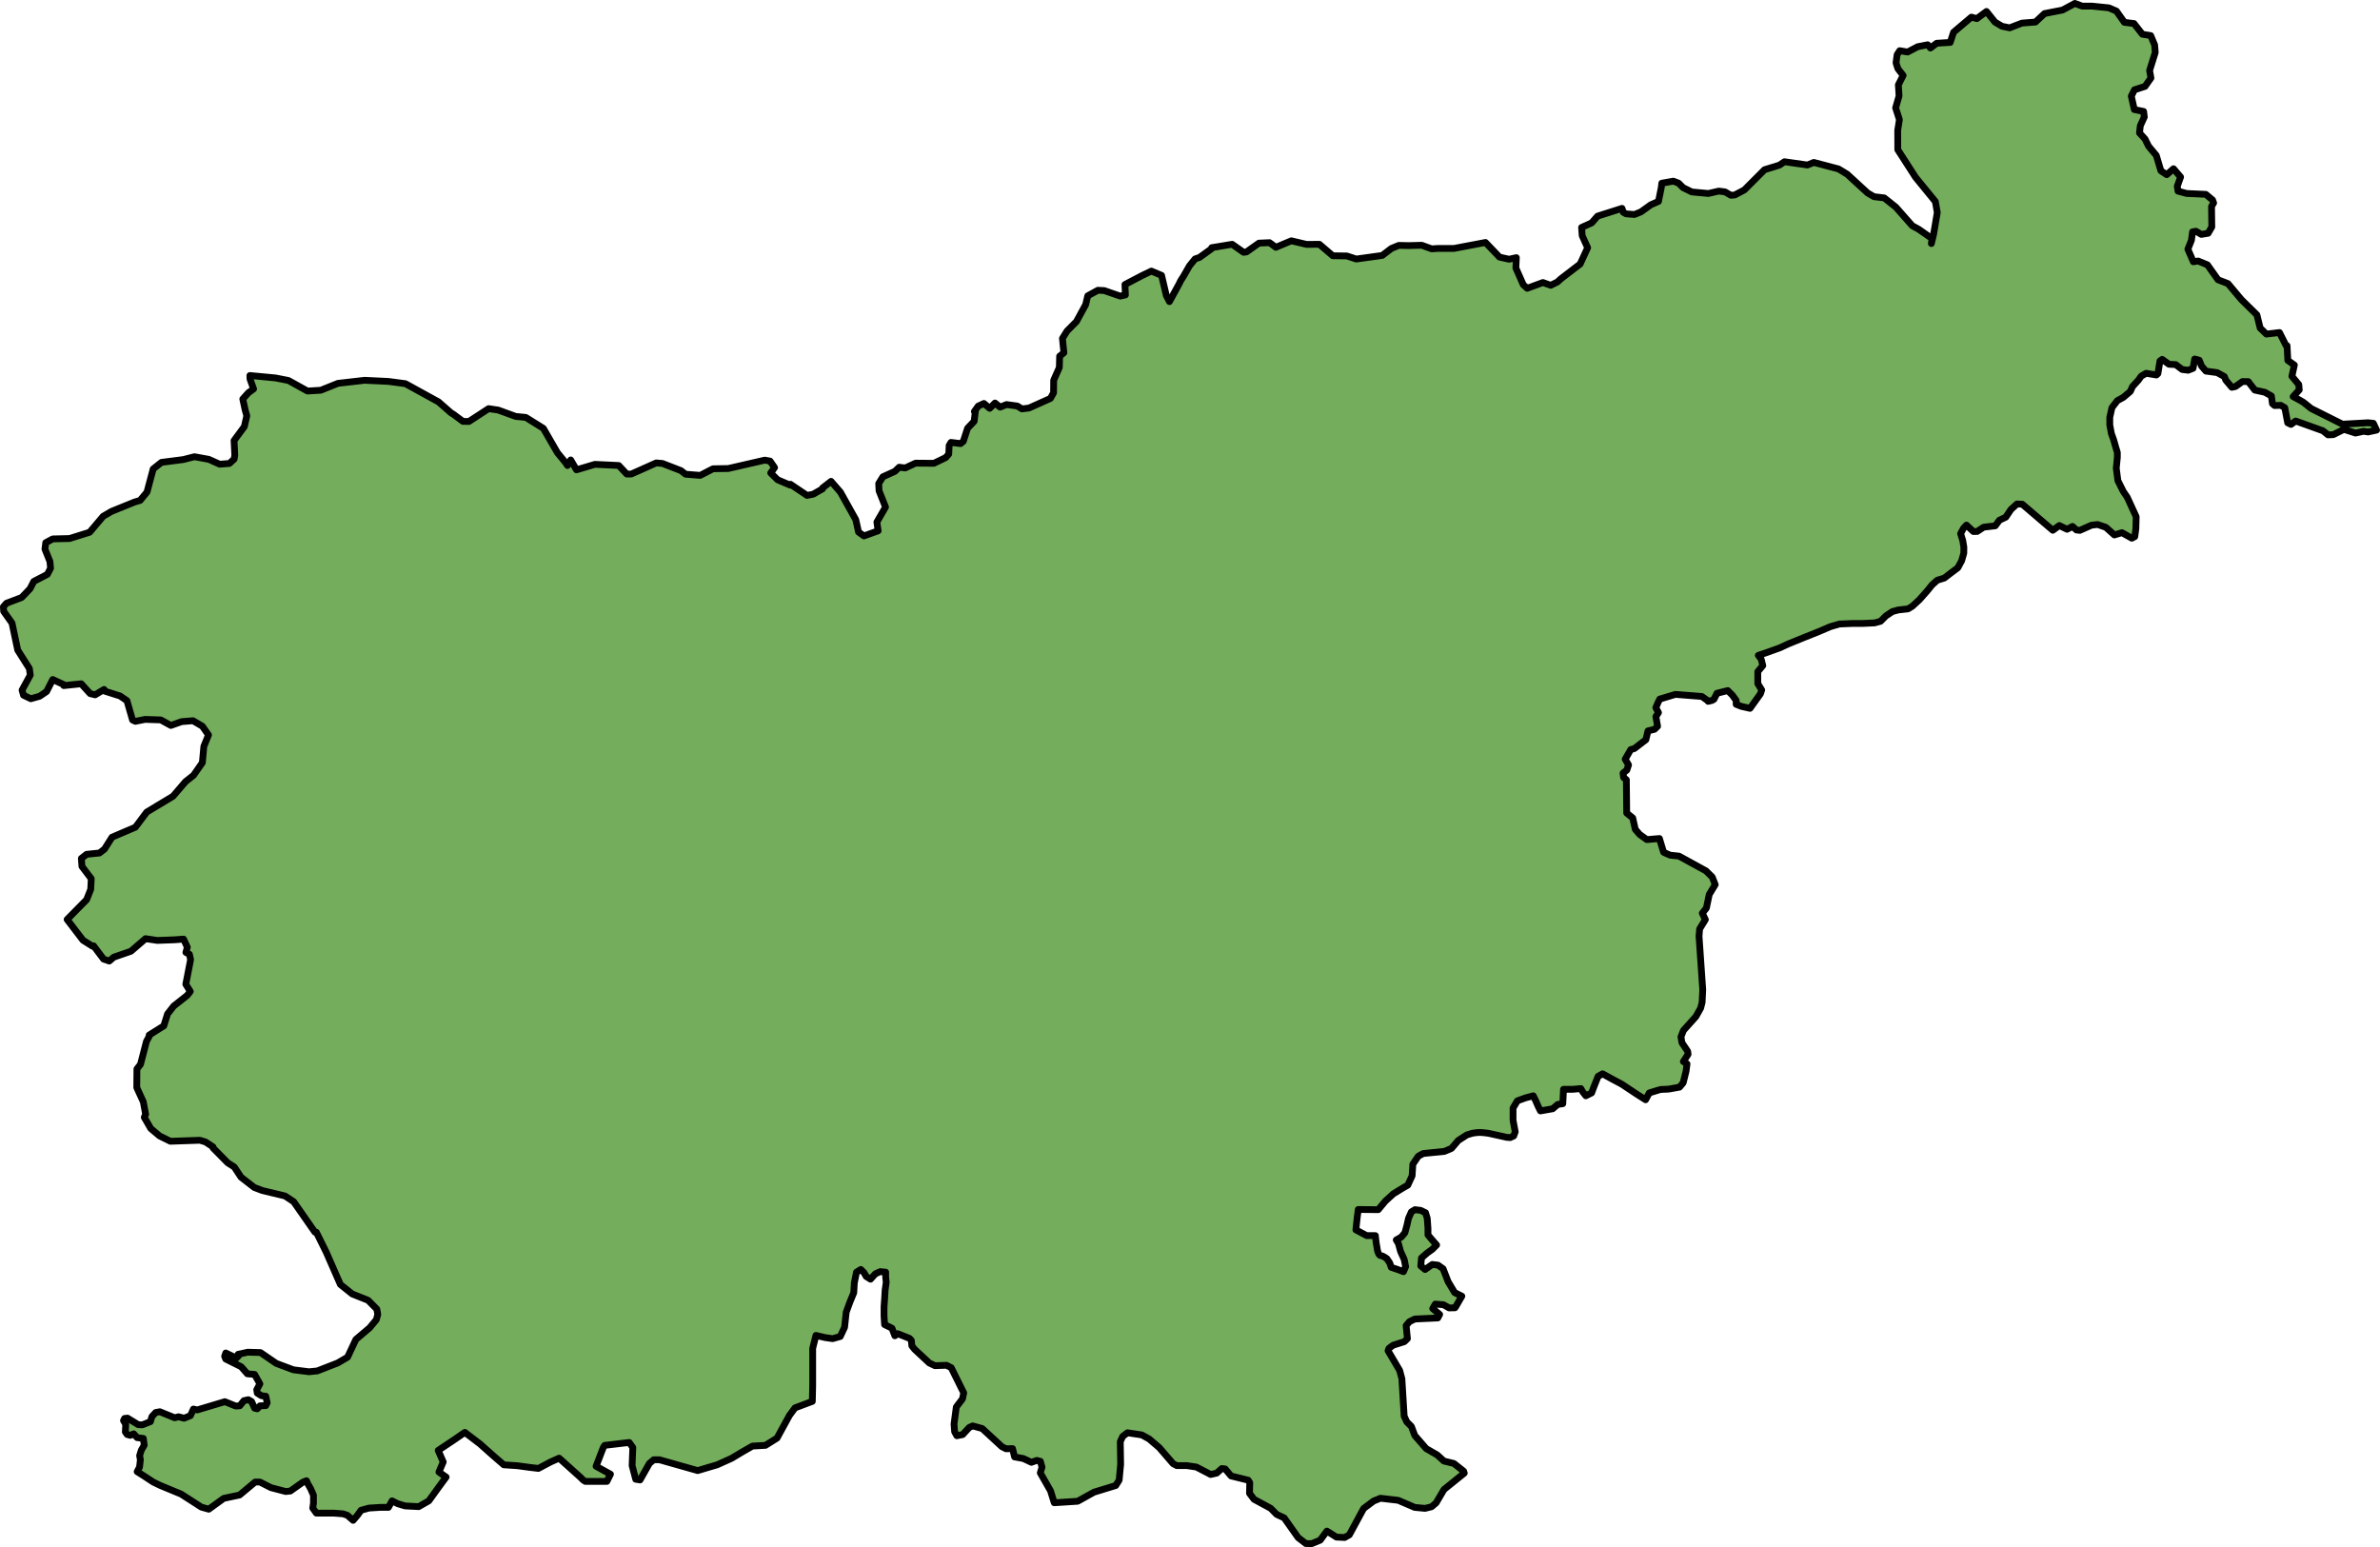 <?xml version="1.0" encoding="utf-8"?>
<!-- Generator: Adobe Illustrator 26.0.2, SVG Export Plug-In . SVG Version: 6.00 Build 0)  -->
<svg version="1.1" id="Camada_1" xmlns="http://www.w3.org/2000/svg" xmlns:xlink="http://www.w3.org/1999/xlink" x="0px" y="0px"
	 width="350.699px" height="227.955px" viewBox="0 0 350.699 227.955" enable-background="new 0 0 350.699 227.955"
	 xml:space="preserve">
<g>
	<path id="changecolor" fill="#74AD5C" d="M349.72,62.375l-0.797-0.08l-3.751,0.21l-4.617-2.31l-1.13-0.905l-0.588-0.347
		l-0.936-0.506l0.898-0.989l-0.071-0.784l-1.01-1.22l0.361-1.653l-0.963-0.684l-0.113-2.172l-0.142-0.007l-0.977-1.928l-1.928,0.23
		l-0.917-0.895l-0.479-1.941l-2.275-2.237l-0.539-0.641l-1.448-1.725l-1.465-0.566l-1.567-2.204l-1.359-0.56l-0.715,0.109
		l-0.803-1.849l0.523-1.327l0.163-1.235l0.501-0.084l0.795,0.464l1.003-0.167l0.54-0.934l-0.038-3.021l0.308-0.518l-0.158-0.434
		l-0.992-0.828l-2.835-0.132l-1.263-0.343l-0.109-0.716l0.489-1.362l-1.044-1.221l-0.999,0.878l-0.861-0.573l-0.677-2.269
		l-1.144-1.368l-0.52-1.054l-0.811-0.89l0.12-1.06l0.591-1.287l-0.104-0.822l-1.372-0.277l-0.441-1.975l0.469-0.937l1.55-0.497
		l0.873-1.237l-0.198-1.11l0.331-1.055l0.502-1.606l-0.091-1.105l-0.576-1.376l-1.233-0.199l-1.24-1.585l-0.142-0.007l-1.27-0.164
		l-1.167-1.653l-1.114-0.478l-2.509-0.258l-1.42,0.004L305.739,0.5l-1.82,0.981l-2.651,0.516l-1.336,1.252l-1.995,0.156
		l-1.807,0.697l-1.126-0.229l-1.037-0.617l-1.255-1.566l-1.419,1.051l-0.806-0.215l-2.624,2.222l-0.495,1.504l-1.993,0.12
		l-0.921,0.703l-0.404-0.481l-1.469,0.288l-1.491,0.783l-1.163-0.196l-0.382,0.586l-0.163,1.2l0.279,0.866l0.771,0.995l-0.703,1.388
		l0.102,1.639l-0.508,1.752l0.559,1.731l-0.25,1.587l0.01,2.842l2.616,4.065l2.924,3.582l0.281,1.612l-0.538,3.171l-0.334,1.403
		l0.111-0.722l-1.988-1.39l-0.933-0.507l-2.421-2.745l-1.708-1.361l-0.067-0.008l-1.449-0.172l-0.932-0.542l-3.022-2.775
		l-1.275-0.773l-3.642-0.958l-0.94,0.381l-3.381-0.483l-0.733,0.497l-2.195,0.675l-2.978,2.981l-1.419,0.748l-0.57,0.043
		l-0.862-0.503l-0.916-0.115l-1.541,0.351l-2.435-0.225l-1.282-0.631l-0.677-0.672l-0.767-0.286l-1.698,0.299l-0.077,0.647
		l-0.411,2.035l-1.134,0.503l-1.459,1.045l-0.941,0.383l-1.239-0.094l-0.415-0.233l-0.187-0.576l-3.604,1.145l-0.863,0.989
		l-1.488,0.676l0.086,1.212l0.805,1.779l-1.106,2.399l-2.836,2.176l-0.519,0.472l-0.981,0.487l-1.153-0.41l-2.313,0.851
		l-0.579-0.524l-1.092-2.467l0.071-1.524l-1.077,0.234l-1.405-0.315l-2.065-2.158l-4.657,0.883l-2.343-0.004l-0.927,0.063
		l-1.467-0.531l-1.92,0.052l-1.454-0.033l-1.085,0.446l-1.363,1.038l-3.824,0.53l-1.398-0.457l-2.059-0.026l-1.98-1.692
		l-1.883,0.018l-2.248-0.532l-2.282,0.958l-0.927-0.682l-1.565,0.068l-1.836,1.299l-0.429,0.051l-1.684-1.181l-3.006,0.498
		l-0.006,0.142l-1.801,1.301l-0.649,0.218l-0.829,1.026l-0.883,1.543l-0.39,0.6l-0.275,0.555l-0.95,1.741l-0.449,0.821l-0.456-0.874
		l-0.707-2.991l-1.502-0.63l-1.344,0.647l-2.549,1.335l0.07,1.531l-0.754,0.178l-2.377-0.822l-0.921-0.044l-1.495,0.817l-0.31,1.3
		l-1.36,2.494l-1.379,1.39l-0.683,1.091l0.212,2.12l-0.627,0.503l-0.043,1.668l-0.834,1.878l-0.016,1.847l-0.465,0.831l-3.156,1.413
		l-1.036,0.129l-0.69-0.424l-1.588-0.217l-0.941,0.381l-0.753-0.604l-0.782,0.78l-0.854-0.715l-0.835,0.386l-0.57,0.79l0.142,0.007
		l-0.175,1.449l-0.972,1.02l-0.623,1.924l-0.406,0.337l-1.412-0.174l-0.27,0.449l-0.06,1.276l-0.45,0.511l-1.744,0.842l-2.698-0.022
		l-1.525,0.71l-0.883-0.113l-0.632,0.61l-1.778,0.804l-0.615,1l0.056,1.069l0.953,2.391l-1.276,2.213l0.188,1.288l-2.096,0.753
		l-0.79-0.57l-0.411-1.831l-2.26-4.051l-1.381-1.593l-1.253,0.971l-0.007,0.142l-1.387,0.787l-0.896,0.171l-2.444-1.644
		l-0.007,0.142l-1.88-0.8l-1.018-1.008l0.57-0.79l-0.665-0.955l-0.775-0.143l-5.386,1.237l-2.239,0.036l-1.893,0.976l-2.158-0.173
		l-0.685-0.531l-2.721-1.052l-0.919-0.08l-3.664,1.637l-0.675,0.004l-1.183-1.263l-3.508-0.168l-2.718,0.81l-0.853-1.458
		l-0.478,0.819l-0.239-0.376l-1.243-1.516l-2.068-3.58l-2.587-1.616l-1.485-0.142l-2.584-0.94l-1.41-0.209l-2.895,1.887
		l-0.888-0.007l-1.372-1.024l-0.38-0.232l-1.841-1.616l-4.88-2.685l-2.506-0.333l-3.508-0.168l-3.928,0.451l-2.534,1.015
		l-1.959,0.12l-2.803-1.556l-1.9-0.374l-3.783-0.359l0.012,0.498l0.533,1.482L36.6,57.874l-0.825,0.92l0.349,1.615l0.243,0.864
		l-0.359,1.583l-1.519,2.059l0.11,2.173l-0.098,0.563l-0.705,0.642l-1.426,0.108l-1.6-0.716L28.657,67.3l-1.654,0.418l-3.216,0.415
		l-1.218,0.972l-0.908,3.404l-1.018,1.23l-0.829,0.244l-3.369,1.367l-1.242,0.722l-1.995,2.355l-2.957,0.925L7.762,79.41
		L6.74,79.965l-0.116,0.954l0.731,1.812l0.094,0.999L6.98,84.633l-2.004,1.04l-0.549,1.076L3.194,88.04l-2.243,0.851L0.5,89.403
		l0.039,0.677l1.232,1.729l0.84,3.986l1.718,2.711l0.131,0.966l-1.207,2.217l0.213,0.756l1.077,0.514l1.296-0.364l1.028-0.697
		l0.901-1.768l1.634,0.753l-0.007,0.141l2.571-0.267l1.317,1.449l0.738,0.178l1.317-0.79l-0.01,0.212l2.38,0.754l0.998,0.688
		l0.824,2.846l0.417,0.198l1.435-0.287l2.306,0.074l1.489,0.818l1.59-0.563l1.676-0.133l1.382,0.813l0.898,1.286l-0.683,1.673
		l-0.221,2.406c0,0-0.759,1.088-1.116,1.598c-0.109,0.156-0.18,0.259-0.18,0.259l-1.182,0.939l-1.843,2.151l-3.877,2.338
		l-1.669,2.229l-3.445,1.471l-1.114,1.759l-0.738,0.569l-1.892,0.194l-0.775,0.603l0.086,1.177l1.371,1.807l-0.074,1.561
		l-0.606,1.535l-2.875,2.919l2.342,3.062l1.415,0.886l0.145-0.065l1.471,1.954l0.839,0.289l0.666-0.573l2.529-0.874l2.149-1.852
		l1.729,0.26l2.527-0.092l1.343-0.103l0.56,1.19l-0.209,0.774l0.514,0.27l0.175,0.79l-0.705,3.628l0.66,1.063l-0.454,0.581
		l-1.994,1.576l-0.908,1.165l-0.545,1.752l-2.16,1.354l0.029,0.142l-0.429,0.797l-0.871,3.371l-0.53,0.685l-0.023,2.736l0.966,2.109
		l0.269,1.447l0.071,0.381l-0.199,0.454l0.952,1.644l1.299,1.094l1.597,0.787l1.519-0.052l1.612-0.055l1.211-0.042l0.841,0.254
		l1.103,0.728l-0.007,0.142l2.17,2.201l0.966,0.614l0.995,1.505l1.954,1.515l1.187,0.448l3.338,0.799l1.275,0.844l3.128,4.485
		l0.212,0.011l1.297,2.62l0.162,0.327l0.236,0.539l1.849,4.218l1.746,1.398l2.337,0.929l1.288,1.305l0.14,0.789l-0.214,0.772
		l-0.991,1.194l-2.025,1.719l-1.224,2.609l-1.462,0.855l-2.035,0.793l-0.969,0.377l-1.214,0.121l-2.296-0.288l-2.515-0.937
		l-2.341-1.604l-1.881-0.054l-1.042,0.235l-0.364,0.073l0.069,0.222l-0.336,0.339l-1.56-0.753l-0.166,0.489l0.158,0.4l2.286,1.142
		l0.779,0.894l0.128,0.147l1.06,0.087l0.784,1.391l-0.468,0.865l0.082,0.502l0.62,0.386l0.635,0.068l0.201,0.969l-0.198,0.417
		l-0.853,0.029l-0.412,0.442l-0.386-0.09l-0.449-0.982l-0.483-0.273l-0.646,0.146l-0.604,0.753l-0.605,0.041l-1.6-0.648l-4.069,1.22
		l-0.561-0.133l-0.438,0.974l-0.941,0.38l-0.806-0.216l-0.575,0.148l-2.192-0.889l-0.609,0.112l-0.562,0.612l-0.213,0.736
		l-1.194,0.474l-0.602-0.029l-1.585-0.967l-0.428,0.05l-0.157,0.313l0.328,0.549l-0.055,1.135l0.266,0.368l0.455,0.129l0.508-0.223
		l0.505,0.558l0.917,0.117l0.129,1.001l-0.426,0.725l-0.252,0.805l0.112,0.61l-0.124,1.096l-0.352,0.658l1.033,0.655l1.341,0.884
		l1.075,0.515l3.026,1.252l2.993,1.924l1.085,0.303l2.207-1.597l2.33-0.491l2.293-1.912l0.709-0.001l1.628,0.827l0.905,0.238
		l1.267,0.332l0.678-0.073l1.837-1.296l0.543-0.222l0.181,0.419l0.425,0.743l0.425,0.956v1.169l-0.106,0.743l0.531,0.744h0.956
		h1.594l1.381,0.106l0.637,0.213l0.85,0.743l0.637-0.743l0.531-0.744l1.168-0.319l1.7-0.106h1.168l0.531-0.956l0.85,0.424
		l1.062,0.319l2.018,0.107l1.487-0.85l1.381-1.912l1.169-1.593l-1.062-0.743l0.638-1.488l-0.744-1.699l2.231-1.488l1.7-1.169
		l2.231,1.701l1.912,1.699l1.593,1.38l2.018,0.133l1.753,0.239l1.328,0.159l1.806-0.956l1.248-0.558l3.107,2.788l0.425,0.424
		l0.319,0.213h3.187l0.531-1.062l-2.125-1.169l1.062-2.762l0.212-0.319l3.612-0.424l0.531,0.743l-0.106,2.656l0.531,2.018
		l0.637,0.106l1.381-2.442l0.637-0.532h0.85l5.63,1.593l1.063-0.319l1.806-0.532l2.125-0.956l1.593-0.956l1.487-0.849l1.912-0.107
		l1.7-1.062l1.832-3.346l0.823-1.115l2.549-0.956l0.053-2.311v-2.549v-2.948l0.478-1.912l1.354,0.319l1.115,0.159l1.115-0.319
		l0.638-1.354l0.239-2.231l0.558-1.514l0.558-1.354l0.08-1.434l0.319-1.593l0.637-0.398l0.478,0.478l0.319,0.558l0.637,0.398
		l0.717-0.797l0.717-0.319l0.797,0.08v0.717l0.08,0.797l-0.159,1.115l-0.08,1.354l-0.08,1.115v1.354l0.08,1.275l1.089,0.532
		l0.425,1.115l0.422-0.305l1.363,0.54l0.377,0.149l0.27,0.298l0.068,0.785l0.401,0.517l2.173,2.026l0.51,0.243l0.322,0.154
		l1.706-0.059l0.693,0.354l1.842,3.716l-0.184,0.88l-0.91,1.199l-0.334,2.508l0.087,1.141l0.327,0.585l0.86-0.171l0.973-1.054
		l0.508-0.223l1.4,0.388l1.073,0.99l1.814,1.675l0.623,0.315l0.959-0.024l0.296,1.223l1.301,0.242l1.18,0.555l0.794-0.281
		l0.526,0.132l0.242,0.865l-0.253,0.84l1.505,2.634l0.553,1.769l3.452-0.222l2.406-1.339l3.205-0.98l0.499-0.793l0.219-2.335
		l-0.051-3.344l0.356-0.765l0.7-0.535l2.114,0.317l1.071,0.586l1.295,1.107l0.205,0.174l2.049,2.376l0.519,0.274h1.001h0.454
		l1.444,0.213l2.111,1.099l0.897-0.205l0.742-0.675l0.493,0.06l0.873,1.038l1.757,0.433l0.767,0.189l0.23,0.367l-0.039,1.562
		l0.667,0.886l2.455,1.328l0.879,0.896l1.111,0.517l2.06,2.909l1.129,0.872l0.887,0.008l1.231-0.508l0.987-1.338l1.253,0.787
		l0.159,0.1l1.204,0.059l0.692-0.393l2.102-3.878l1.473-1.102l1.013-0.412l2.61,0.305l2.434,1.043l1.519,0.145l0.969-0.237
		l0.667-0.571l0.663-1.129l0.496-0.84l2.989-2.413l-0.093-0.289l-1.435-1.137l-1.473-0.356l-0.986-0.901l-1.622-0.932l-1.681-1.931
		l-0.504-1.34l-0.677-0.672l-0.385-0.837l-0.12-1.974l-0.217-3.552l-0.332-1.225l-1.706-2.891l0.124-0.349l0.626-0.467l1.657-0.524
		l0.447-0.439l-0.191-1.929l0.489-0.58l0.799-0.388l3.378-0.155l0.273-0.52l-0.2-0.169l-0.823-0.698l0.386-0.656l1.201,0.094
		l0.829,0.467l0.87-0.018l0.124-0.183l0.886-1.53l-1.063-0.53l-0.956-1.593l-0.743-1.912l-0.743-0.532l-0.85-0.106l-1.062,0.743
		l-0.637-0.531l0.106-1.168l0.85-0.744l0.743-0.53l0.637-0.637l-0.743-0.85l-0.532-0.637v-0.956l-0.106-1.488l-0.252-0.823
		l-0.703-0.345l-0.85-0.107l-0.532,0.319l-0.424,0.956l-0.213,0.956l-0.318,1.169l-0.53,0.637l-0.744,0.424l0.319,0.531l0.319,1.169
		l0.531,1.168l0.213,1.063l-0.318,0.743l-0.85-0.319l-0.956-0.319l-0.213-0.637l-0.424-0.637c0,0-0.558-0.438-0.876-0.438
		c-0.319,0-0.504-0.731-0.504-0.731l-0.213-1.275l-0.106-0.956h-1.275l-1.594-0.849l0.186-1.766l0.159-1.235l2.948,0.026
		l1.062-1.275l1.169-1.062l1.381-0.85l0.744-0.424l0.637-1.38l0.106-1.701l0.797-1.181l0.717-0.398l3.147-0.319l1.036-0.438
		l0.996-1.169l1.275-0.823l0.797-0.239c0,0,0.651-0.12,1.076-0.12s1.275,0.12,1.275,0.12l1.275,0.279l1.434,0.319l0.518,0.04
		l0.518-0.239l0.225-0.611l-0.319-1.699v-1.806l0.637-1.062l1.169-0.424l1.169-0.319l0.319,0.637l0.424,0.956l0.319,0.637
		l1.806-0.319l0.743-0.637l0.743-0.107l0.107-2.124h1.38l1.169-0.107l0.318,0.532l0.424,0.532l0.85-0.426l0.319-0.849l0.637-1.593
		l0.664-0.372l1.248,0.691l1.593,0.849l2.177,1.448l1.315,0.837l0.544-1.01l1.382-0.424c0,0,0.212-0.106,0.849-0.106
		s1.063-0.107,1.063-0.107l1.168-0.212l0.531-0.637l0.424-1.701l0.143-1.09l-0.535-0.346l0.69-1.068l-0.05-0.429l-0.86-1.285
		l-0.136-0.86l0.364-0.941l1.836-2.043l0.698-1.246l0.218-0.842l0.09-1.879l-0.411-5.949l-0.133-1.931l0.086-1.061l0.846-1.381
		l-0.451-0.945l0.604-0.753l0.415-2.005l0.885-1.449l-0.443-1.124l-0.914-0.897l-3.975-2.183l-1.306-0.135l-0.729-0.319
		l-0.243-0.119l-0.613-2.019l-1.852,0.159l-1.063-0.763l-0.639-0.741l-0.38-1.689l-0.888-0.718l-0.048-4.906l-0.409-0.34
		c0,0-0.047-0.4-0.067-0.57c-0.005-0.045-0.009-0.074-0.009-0.074l0.553-0.435l0.25-0.77l-0.492-0.841l0.765-1.335l0.047-0.083
		l0.54-0.151l1.694-1.303l0.311-1.3l0.969-0.237l0.447-0.44l-0.25-1.433l0.383-0.585l-0.391-0.73l0.359-0.835l0.094-0.164l0.12-0.26
		l0.275-0.083l1.921-0.578l0.114-0.034l0.119,0.009l3.604,0.282l0.176,0.014l0.122,0.087l0.022,0.015l0.58,0.412l0.074,0.052
		l0.056,0.07l0.068,0.085l0.553-0.128l0.309-0.176l0.312-0.624l0.131-0.262l0.285-0.071l0.956-0.239l0.35-0.087l0.255,0.255
		l0.398,0.398l0.037,0.037l0.031,0.043l0.398,0.558l0.119,0.166v0.204v0.365l0.748,0.299l1.292,0.294l1.529-2.128l0.194-0.582
		l-0.482-0.783l-0.094-0.153v-0.181v-1.354v-0.231l0.147-0.177l0.59-0.707l-0.24-0.961l-0.417-0.553l1.195-0.398l1.992-0.717
		l1.195-0.558l2.549-1.036l1.992-0.797l1.673-0.717l1.354-0.398l1.992-0.08h1.434l1.753-0.08l0.876-0.239l0.797-0.797l0.956-0.637
		l0.876-0.239l1.434-0.159l0.638-0.398l1.035-0.956l1.195-1.354l0.637-0.797l0.797-0.717l1.036-0.319l1.036-0.797l0.956-0.717
		l0.558-1.036l0.319-1.115V80.62l-0.159-0.956l-0.319-1.036l0.428-0.788l0.435-0.466l1.011,0.945l0.568-0.008l0.952-0.629
		l1.712-0.202l0.607-0.823l0.944-0.451l0.763-1.136l0.889-0.81l0.779,0.038l4.499,3.841l0.955-0.7l1.145,0.553l0.8-0.423
		l0.578,0.525l0.494,0.06l1.739-0.768l0.891-0.1L310.3,77.7l1.258,1.127l1.116-0.336l1.451,0.816l0.436-0.228l0.16-1.129l0.05-1.809
		l-1.317-2.87l-0.582-0.855l-0.797-1.593l-0.239-1.832l0.159-1.593v-0.717l-0.239-0.797l-0.318-1.115l-0.319-0.876l-0.239-1.275
		v-1.115l0.319-1.434l0.797-1.036l0.876-0.478l1.036-0.876l0.319-0.717l0.876-0.956l0.404-0.574l0.73-0.427l1.513,0.25l0.222-0.202
		l0.302-1.868l0.33-0.233l0.994,0.723l0.99,0.048l0.958,0.721l0.881,0.114l0.723-0.285l0.242-1.374l0.665,0.174l0.349,0.869
		l0.639,0.741l1.656,0.222l1.071,0.585l0.189,0.506l0.906,1.074l0.537-0.116l1.028-0.732l0.851,0.005l0.969,1.255l1.474,0.319
		l0.967,0.544l0.159,1.145l0.307,0.264l0.923-0.027l0.329,0.196l0.257,0.153l0.426,2.223l0.485,0.237l0.697-0.5l4.01,1.437
		l0.119,0.096l0.632,0.509l0.782-0.033l1.562-0.778l1.712,0.544l1.183-0.263l0.668,0.103l1.251-0.274L349.72,62.375z"/>
	<path fill="none" stroke="#000000" stroke-linecap="round" stroke-linejoin="round" d="M349.72,62.375l-0.797-0.08l-3.751,0.21
		l-4.617-2.31l-1.13-0.905l-0.588-0.347l-0.936-0.506l0.898-0.989l-0.071-0.784l-1.01-1.22l0.361-1.653l-0.963-0.684l-0.113-2.172
		l-0.142-0.007l-0.977-1.928l-1.928,0.23l-0.917-0.895l-0.479-1.941l-2.275-2.237l-0.539-0.641l-1.448-1.725l-1.465-0.566
		l-1.567-2.204l-1.359-0.56l-0.715,0.109l-0.803-1.849l0.523-1.327l0.163-1.235l0.501-0.084l0.795,0.464l1.003-0.167l0.54-0.934
		l-0.038-3.021l0.308-0.518l-0.158-0.434l-0.992-0.828l-2.835-0.132l-1.263-0.343l-0.109-0.716l0.489-1.362l-1.044-1.221
		l-0.999,0.878l-0.861-0.573l-0.677-2.269l-1.144-1.368l-0.52-1.054l-0.811-0.89l0.12-1.06l0.591-1.287l-0.104-0.822l-1.372-0.277
		l-0.441-1.975l0.469-0.937l1.55-0.497l0.873-1.237l-0.198-1.11l0.331-1.055l0.502-1.606l-0.091-1.105l-0.576-1.376l-1.233-0.199
		l-1.24-1.585l-0.142-0.007l-1.27-0.164l-1.167-1.653l-1.114-0.478l-2.509-0.258l-1.42,0.004L305.739,0.5l-1.82,0.981l-2.651,0.516
		l-1.336,1.252l-1.995,0.156l-1.807,0.697l-1.126-0.229l-1.037-0.617l-1.255-1.566l-1.419,1.051l-0.806-0.215l-2.624,2.222
		l-0.495,1.504l-1.993,0.12l-0.921,0.703l-0.404-0.481l-1.469,0.288l-1.491,0.783l-1.163-0.196l-0.382,0.586l-0.163,1.2l0.279,0.866
		l0.771,0.995l-0.703,1.388l0.102,1.639l-0.508,1.752l0.559,1.731l-0.25,1.587l0.01,2.842l2.616,4.065l2.924,3.582l0.281,1.612
		l-0.538,3.171l-0.334,1.403l0.111-0.722l-1.988-1.39l-0.933-0.507l-2.421-2.745l-1.708-1.361l-0.067-0.008l-1.449-0.172
		l-0.932-0.542l-3.022-2.775l-1.275-0.773l-3.642-0.958l-0.94,0.381l-3.381-0.483l-0.733,0.497l-2.195,0.675l-2.978,2.981
		l-1.419,0.748l-0.57,0.043l-0.862-0.503l-0.916-0.115l-1.541,0.351l-2.435-0.225l-1.282-0.631l-0.677-0.672l-0.767-0.286
		l-1.698,0.299l-0.077,0.647l-0.411,2.035l-1.134,0.503l-1.459,1.045l-0.941,0.383l-1.239-0.094l-0.415-0.233l-0.187-0.576
		l-3.604,1.145l-0.863,0.989l-1.488,0.676l0.086,1.212l0.805,1.779l-1.106,2.399l-2.836,2.176l-0.519,0.472l-0.981,0.487
		l-1.153-0.41l-2.313,0.851l-0.579-0.524l-1.092-2.467l0.071-1.524l-1.077,0.234l-1.405-0.315l-2.065-2.158l-4.657,0.883
		l-2.343-0.004l-0.927,0.063l-1.467-0.531l-1.92,0.052l-1.454-0.033l-1.085,0.446l-1.363,1.038l-3.824,0.53l-1.398-0.457
		l-2.059-0.026l-1.98-1.692l-1.883,0.018l-2.248-0.532l-2.282,0.958l-0.927-0.682l-1.565,0.068l-1.836,1.299l-0.429,0.051
		l-1.684-1.181l-3.006,0.498l-0.006,0.142l-1.801,1.301l-0.649,0.218l-0.829,1.026l-0.883,1.543l-0.39,0.6l-0.275,0.555l-0.95,1.741
		l-0.449,0.821l-0.456-0.874l-0.707-2.991l-1.502-0.63l-1.344,0.647l-2.549,1.335l0.07,1.531l-0.754,0.178l-2.377-0.822
		l-0.921-0.044l-1.495,0.817l-0.31,1.3l-1.36,2.494l-1.379,1.39l-0.683,1.091l0.212,2.12l-0.627,0.503l-0.043,1.668l-0.834,1.878
		l-0.016,1.847l-0.465,0.831l-3.156,1.413l-1.036,0.129l-0.69-0.424l-1.588-0.217l-0.941,0.381l-0.753-0.604l-0.782,0.78
		l-0.854-0.715l-0.835,0.386l-0.57,0.79l0.142,0.007l-0.175,1.449l-0.972,1.02l-0.623,1.924l-0.406,0.337l-1.412-0.174l-0.27,0.449
		l-0.06,1.276l-0.45,0.511l-1.744,0.842l-2.698-0.022l-1.525,0.71l-0.883-0.113l-0.632,0.61l-1.778,0.804l-0.615,1l0.056,1.069
		l0.953,2.391l-1.276,2.213l0.188,1.288l-2.096,0.753l-0.79-0.57l-0.411-1.831l-2.26-4.051l-1.381-1.593l-1.253,0.971l-0.007,0.142
		l-1.387,0.787l-0.896,0.171l-2.444-1.644l-0.007,0.142l-1.88-0.8l-1.018-1.008l0.57-0.79l-0.665-0.955l-0.775-0.143l-5.386,1.237
		l-2.239,0.036l-1.893,0.976l-2.158-0.173l-0.685-0.531l-2.721-1.052l-0.919-0.08l-3.664,1.637l-0.675,0.004l-1.183-1.263
		l-3.508-0.168l-2.718,0.81l-0.853-1.458l-0.478,0.819l-0.239-0.376l-1.243-1.516l-2.068-3.58l-2.587-1.616l-1.485-0.142
		l-2.584-0.94l-1.41-0.209l-2.895,1.887l-0.888-0.007l-1.372-1.024l-0.38-0.232l-1.841-1.616l-4.88-2.685l-2.506-0.333l-3.508-0.168
		l-3.928,0.451l-2.534,1.015l-1.959,0.12l-2.803-1.556l-1.9-0.374l-3.783-0.359l0.012,0.498l0.533,1.482L36.6,57.874l-0.825,0.92
		l0.349,1.615l0.243,0.864l-0.359,1.583l-1.519,2.059l0.11,2.173l-0.098,0.563l-0.705,0.642l-1.426,0.108l-1.6-0.716L28.657,67.3
		l-1.654,0.418l-3.216,0.415l-1.218,0.972l-0.908,3.404l-1.018,1.23l-0.829,0.244l-3.369,1.367l-1.242,0.722l-1.995,2.355
		l-2.957,0.925L7.762,79.41L6.74,79.965l-0.116,0.954l0.731,1.812l0.094,0.999L6.98,84.633l-2.004,1.04l-0.549,1.076L3.194,88.04
		l-2.243,0.851L0.5,89.403l0.039,0.677l1.232,1.729l0.84,3.986l1.718,2.711l0.131,0.966l-1.207,2.217l0.213,0.756l1.077,0.514
		l1.296-0.364l1.028-0.697l0.901-1.768l1.634,0.753l-0.007,0.141l2.571-0.267l1.317,1.449l0.738,0.178l1.317-0.79l-0.01,0.212
		l2.38,0.754l0.998,0.688l0.824,2.846l0.417,0.198l1.435-0.287l2.306,0.074l1.489,0.818l1.59-0.563l1.676-0.133l1.382,0.813
		l0.898,1.286l-0.683,1.673l-0.221,2.406c0,0-0.759,1.088-1.116,1.598c-0.109,0.156-0.18,0.259-0.18,0.259l-1.182,0.939
		l-1.843,2.151l-3.877,2.338l-1.669,2.229l-3.445,1.471l-1.114,1.759l-0.738,0.569l-1.892,0.194l-0.775,0.603l0.086,1.177
		l1.371,1.807l-0.074,1.561l-0.606,1.535l-2.875,2.919l2.342,3.062l1.415,0.886l0.145-0.065l1.471,1.954l0.839,0.289l0.666-0.573
		l2.529-0.874l2.149-1.852l1.729,0.26l2.527-0.092l1.343-0.103l0.56,1.19l-0.209,0.774l0.514,0.27l0.175,0.79l-0.705,3.628
		l0.66,1.063l-0.454,0.581l-1.994,1.576l-0.908,1.165l-0.545,1.752l-2.16,1.354l0.029,0.142l-0.429,0.797l-0.871,3.371l-0.53,0.685
		l-0.023,2.736l0.966,2.109l0.269,1.447l0.071,0.381l-0.199,0.454l0.952,1.644l1.299,1.094l1.597,0.787l1.519-0.052l1.612-0.055
		l1.211-0.042l0.841,0.254l1.103,0.728l-0.007,0.142l2.17,2.201l0.966,0.614l0.995,1.505l1.954,1.515l1.187,0.448l3.338,0.799
		l1.275,0.844l3.128,4.485l0.212,0.011l1.297,2.62l0.162,0.327l0.236,0.539l1.849,4.218l1.746,1.398l2.337,0.929l1.288,1.305
		l0.14,0.789l-0.214,0.772l-0.991,1.194l-2.025,1.719l-1.224,2.609l-1.462,0.855l-2.035,0.793l-0.969,0.377l-1.214,0.121
		l-2.296-0.288l-2.515-0.937l-2.341-1.604l-1.881-0.054l-1.042,0.235l-0.364,0.073l0.069,0.222l-0.336,0.339l-1.56-0.753
		l-0.166,0.489l0.158,0.4l2.286,1.142l0.779,0.894l0.128,0.147l1.06,0.087l0.784,1.391l-0.468,0.865l0.082,0.502l0.62,0.386
		l0.635,0.068l0.201,0.969l-0.198,0.417l-0.853,0.029l-0.412,0.442l-0.386-0.09l-0.449-0.982l-0.483-0.273l-0.646,0.146
		l-0.604,0.753l-0.605,0.041l-1.6-0.648l-4.069,1.22l-0.561-0.133l-0.438,0.974l-0.941,0.38l-0.806-0.216l-0.575,0.148l-2.192-0.889
		l-0.609,0.112l-0.562,0.612l-0.213,0.736l-1.194,0.474l-0.602-0.029l-1.585-0.967l-0.428,0.05l-0.157,0.313l0.328,0.549
		l-0.055,1.135l0.266,0.368l0.455,0.129l0.508-0.223l0.505,0.558l0.917,0.117l0.129,1.001l-0.426,0.725l-0.252,0.805l0.112,0.61
		l-0.124,1.096l-0.352,0.658l1.033,0.655l1.341,0.884l1.075,0.515l3.026,1.252l2.993,1.924l1.085,0.303l2.207-1.597l2.33-0.491
		l2.293-1.912l0.709-0.001l1.628,0.827l0.905,0.238l1.267,0.332l0.678-0.073l1.837-1.296l0.543-0.222l0.181,0.419l0.425,0.743
		l0.425,0.956v1.169l-0.106,0.743l0.531,0.744h0.956h1.594l1.381,0.106l0.637,0.213l0.85,0.743l0.637-0.743l0.531-0.744l1.168-0.319
		l1.7-0.106h1.168l0.531-0.956l0.85,0.424l1.062,0.319l2.018,0.107l1.487-0.85l1.381-1.912l1.169-1.593l-1.062-0.743l0.638-1.488
		l-0.744-1.699l2.231-1.488l1.7-1.169l2.231,1.701l1.912,1.699l1.593,1.38l2.018,0.133l1.753,0.239l1.328,0.159l1.806-0.956
		l1.248-0.558l3.107,2.788l0.425,0.424l0.319,0.213h3.187l0.531-1.062l-2.125-1.169l1.062-2.762l0.212-0.319l3.612-0.424
		l0.531,0.743l-0.106,2.656l0.531,2.018l0.637,0.106l1.381-2.442l0.637-0.532h0.85l5.63,1.593l1.063-0.319l1.806-0.532l2.125-0.956
		l1.593-0.956l1.487-0.849l1.912-0.107l1.7-1.062l1.832-3.346l0.823-1.115l2.549-0.956l0.053-2.311v-2.549v-2.948l0.478-1.912
		l1.354,0.319l1.115,0.159l1.115-0.319l0.638-1.354l0.239-2.231l0.558-1.514l0.558-1.354l0.08-1.434l0.319-1.593l0.637-0.398
		l0.478,0.478l0.319,0.558l0.637,0.398l0.717-0.797l0.717-0.319l0.797,0.08v0.717l0.08,0.797l-0.159,1.115l-0.08,1.354l-0.08,1.115
		v1.354l0.08,1.275l1.089,0.532l0.425,1.115l0.422-0.305l1.363,0.54l0.377,0.149l0.27,0.298l0.068,0.785l0.401,0.517l2.173,2.026
		l0.51,0.243l0.322,0.154l1.706-0.059l0.693,0.354l1.842,3.716l-0.184,0.88l-0.91,1.199l-0.334,2.508l0.087,1.141l0.327,0.585
		l0.86-0.171l0.973-1.054l0.508-0.223l1.4,0.388l1.073,0.99l1.814,1.675l0.623,0.315l0.959-0.024l0.296,1.223l1.301,0.242
		l1.18,0.555l0.794-0.281l0.526,0.132l0.242,0.865l-0.253,0.84l1.505,2.634l0.553,1.769l3.452-0.222l2.406-1.339l3.205-0.98
		l0.499-0.793l0.219-2.335l-0.051-3.344l0.356-0.765l0.7-0.535l2.114,0.317l1.071,0.586l1.295,1.107l0.205,0.174l2.049,2.376
		l0.519,0.274h1.001h0.454l1.444,0.213l2.111,1.099l0.897-0.205l0.742-0.675l0.493,0.06l0.873,1.038l1.757,0.433l0.767,0.189
		l0.23,0.367l-0.039,1.562l0.667,0.886l2.455,1.328l0.879,0.896l1.111,0.517l2.06,2.909l1.129,0.872l0.887,0.008l1.231-0.508
		l0.987-1.338l1.253,0.787l0.159,0.1l1.204,0.059l0.692-0.393l2.102-3.878l1.473-1.102l1.013-0.412l2.61,0.305l2.434,1.043
		l1.519,0.145l0.969-0.237l0.667-0.571l0.663-1.129l0.496-0.84l2.989-2.413l-0.093-0.289l-1.435-1.137l-1.473-0.356l-0.986-0.901
		l-1.622-0.932l-1.681-1.931l-0.504-1.34l-0.677-0.672l-0.385-0.837l-0.12-1.974l-0.217-3.552l-0.332-1.225l-1.706-2.891
		l0.124-0.349l0.626-0.467l1.657-0.524l0.447-0.439l-0.191-1.929l0.489-0.58l0.799-0.388l3.378-0.155l0.273-0.52l-0.2-0.169
		l-0.823-0.698l0.386-0.656l1.201,0.094l0.829,0.467l0.87-0.018l0.124-0.183l0.886-1.53l-1.063-0.53l-0.956-1.593l-0.743-1.912
		l-0.743-0.532l-0.85-0.106l-1.062,0.743l-0.637-0.531l0.106-1.168l0.85-0.744l0.743-0.53l0.637-0.637l-0.743-0.85l-0.532-0.637
		v-0.956l-0.106-1.488l-0.252-0.823l-0.703-0.345l-0.85-0.107l-0.532,0.319l-0.424,0.956l-0.213,0.956l-0.318,1.169l-0.53,0.637
		l-0.744,0.424l0.319,0.531l0.319,1.169l0.531,1.168l0.213,1.063l-0.318,0.743l-0.85-0.319l-0.956-0.319l-0.213-0.637l-0.424-0.637
		c0,0-0.558-0.438-0.876-0.438c-0.319,0-0.504-0.731-0.504-0.731l-0.213-1.275l-0.106-0.956h-1.275l-1.594-0.849l0.186-1.766
		l0.159-1.235l2.948,0.026l1.062-1.275l1.169-1.062l1.381-0.85l0.744-0.424l0.637-1.38l0.106-1.701l0.797-1.181l0.717-0.398
		l3.147-0.319l1.036-0.438l0.996-1.169l1.275-0.823l0.797-0.239c0,0,0.651-0.12,1.076-0.12s1.275,0.12,1.275,0.12l1.275,0.279
		l1.434,0.319l0.518,0.04l0.518-0.239l0.225-0.611l-0.319-1.699v-1.806l0.637-1.062l1.169-0.424l1.169-0.319l0.319,0.637
		l0.424,0.956l0.319,0.637l1.806-0.319l0.743-0.637l0.743-0.107l0.107-2.124h1.38l1.169-0.107l0.318,0.532l0.424,0.532l0.85-0.426
		l0.319-0.849l0.637-1.593l0.664-0.372l1.248,0.691l1.593,0.849l2.177,1.448l1.315,0.837l0.544-1.01l1.382-0.424
		c0,0,0.212-0.106,0.849-0.106s1.063-0.107,1.063-0.107l1.168-0.212l0.531-0.637l0.424-1.701l0.143-1.09l-0.535-0.346l0.69-1.068
		l-0.05-0.429l-0.86-1.285l-0.136-0.86l0.364-0.941l1.836-2.043l0.698-1.246l0.218-0.842l0.09-1.879l-0.411-5.949l-0.133-1.931
		l0.086-1.061l0.846-1.381l-0.451-0.945l0.604-0.753l0.415-2.005l0.885-1.449l-0.443-1.124l-0.914-0.897l-3.975-2.183l-1.306-0.135
		l-0.729-0.319l-0.243-0.119l-0.613-2.019l-1.852,0.159l-1.063-0.763l-0.639-0.741l-0.38-1.689l-0.888-0.718l-0.048-4.906
		l-0.409-0.34c0,0-0.047-0.4-0.067-0.57c-0.005-0.045-0.009-0.074-0.009-0.074l0.553-0.435l0.25-0.77l-0.492-0.841l0.765-1.335
		l0.047-0.083l0.54-0.151l1.694-1.303l0.311-1.3l0.969-0.237l0.447-0.44l-0.25-1.433l0.383-0.585l-0.391-0.73l0.359-0.835
		l0.094-0.164l0.12-0.26l0.275-0.083l1.921-0.578l0.114-0.034l0.119,0.009l3.604,0.282l0.176,0.014l0.122,0.087l0.022,0.015
		l0.58,0.412l0.074,0.052l0.056,0.07l0.068,0.085l0.553-0.128l0.309-0.176l0.312-0.624l0.131-0.262l0.285-0.071l0.956-0.239
		l0.35-0.087l0.255,0.255l0.398,0.398l0.037,0.037l0.031,0.043l0.398,0.558l0.119,0.166v0.204v0.365l0.748,0.299l1.292,0.294
		l1.529-2.128l0.194-0.582l-0.482-0.783l-0.094-0.153v-0.181v-1.354v-0.231l0.147-0.177l0.59-0.707l-0.24-0.961l-0.417-0.553
		l1.195-0.398l1.992-0.717l1.195-0.558l2.549-1.036l1.992-0.797l1.673-0.717l1.354-0.398l1.992-0.08h1.434l1.753-0.08l0.876-0.239
		l0.797-0.797l0.956-0.637l0.876-0.239l1.434-0.159l0.638-0.398l1.035-0.956l1.195-1.354l0.637-0.797l0.797-0.717l1.036-0.319
		l1.036-0.797l0.956-0.717l0.558-1.036l0.319-1.115V80.62l-0.159-0.956l-0.319-1.036l0.428-0.788l0.435-0.466l1.011,0.945
		l0.568-0.008l0.952-0.629l1.712-0.202l0.607-0.823l0.944-0.451l0.763-1.136l0.889-0.81l0.779,0.038l4.499,3.841l0.955-0.7
		l1.145,0.553l0.8-0.423l0.578,0.525l0.494,0.06l1.739-0.768l0.891-0.1L310.3,77.7l1.258,1.127l1.116-0.336l1.451,0.816l0.436-0.228
		l0.16-1.129l0.05-1.809l-1.317-2.87l-0.582-0.855l-0.797-1.593l-0.239-1.832l0.159-1.593v-0.717l-0.239-0.797l-0.318-1.115
		l-0.319-0.876l-0.239-1.275v-1.115l0.319-1.434l0.797-1.036l0.876-0.478l1.036-0.876l0.319-0.717l0.876-0.956l0.404-0.574
		l0.73-0.427l1.513,0.25l0.222-0.202l0.302-1.868l0.33-0.233l0.994,0.723l0.99,0.048l0.958,0.721l0.881,0.114l0.723-0.285
		l0.242-1.374l0.665,0.174l0.349,0.869l0.639,0.741l1.656,0.222l1.071,0.585l0.189,0.506l0.906,1.074l0.537-0.116l1.028-0.732
		l0.851,0.005l0.969,1.255l1.474,0.319l0.967,0.544l0.159,1.145l0.307,0.264l0.923-0.027l0.329,0.196l0.257,0.153l0.426,2.223
		l0.485,0.237l0.697-0.5l4.01,1.437l0.119,0.096l0.632,0.509l0.782-0.033l1.562-0.778l1.712,0.544l1.183-0.263l0.668,0.103
		l1.251-0.274L349.72,62.375z"/>
</g>
</svg>
